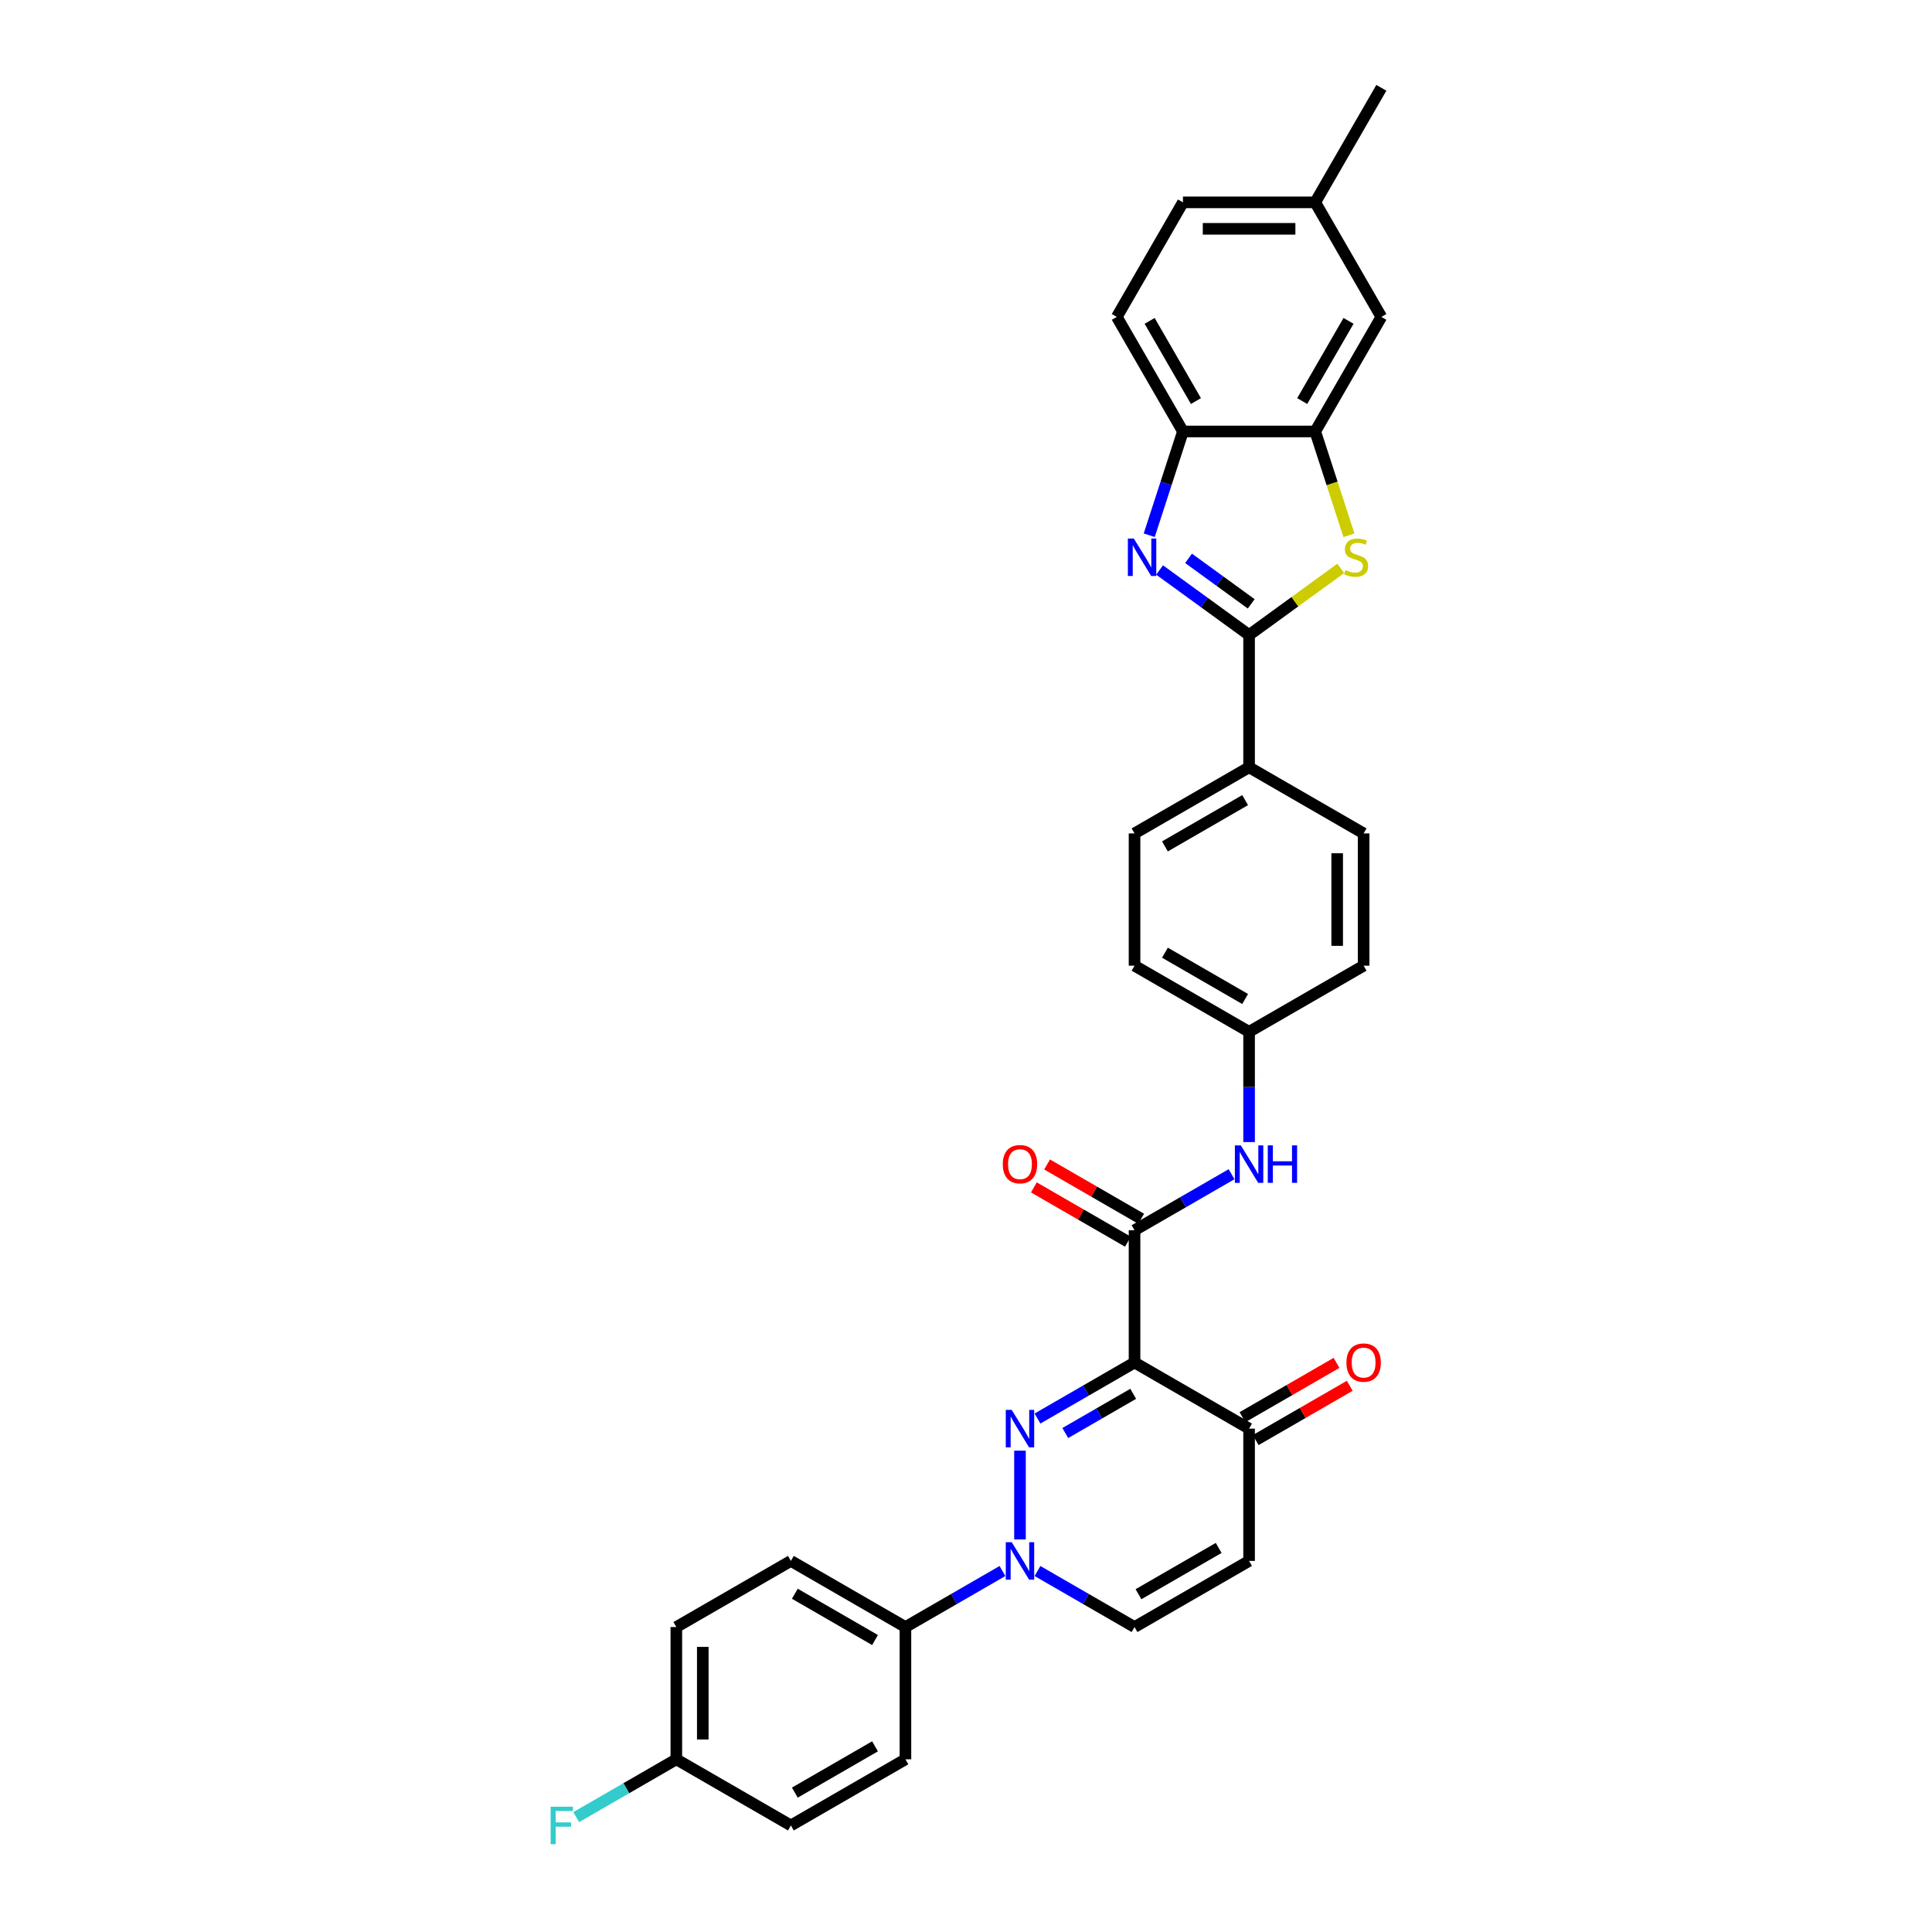 <?xml version='1.0' encoding='iso-8859-1'?>
<svg version='1.1' baseProfile='full'
              xmlns='http://www.w3.org/2000/svg'
                      xmlns:rdkit='http://www.rdkit.org/xml'
                      xmlns:xlink='http://www.w3.org/1999/xlink'
                  xml:space='preserve'
width='1000px' height='1000px' viewBox='0 0 1000 1000'>
<!-- END OF HEADER -->
<rect style='opacity:1.0;fill:#FFFFFF;stroke:none' width='1000' height='1000' x='0' y='0'> </rect>
<path class='bond-0' d='M 537.006,734.228 L 562.119,719.729' style='fill:none;fill-rule:evenodd;stroke:#0000FF;stroke-width:6px;stroke-linecap:butt;stroke-linejoin:miter;stroke-opacity:1' />
<path class='bond-0' d='M 562.119,719.729 L 587.233,705.23' style='fill:none;fill-rule:evenodd;stroke:#000000;stroke-width:6px;stroke-linecap:butt;stroke-linejoin:miter;stroke-opacity:1' />
<path class='bond-0' d='M 551.386,741.736 L 568.966,731.587' style='fill:none;fill-rule:evenodd;stroke:#0000FF;stroke-width:6px;stroke-linecap:butt;stroke-linejoin:miter;stroke-opacity:1' />
<path class='bond-0' d='M 568.966,731.587 L 586.545,721.437' style='fill:none;fill-rule:evenodd;stroke:#000000;stroke-width:6px;stroke-linecap:butt;stroke-linejoin:miter;stroke-opacity:1' />
<path class='bond-3' d='M 527.942,750.867 L 527.942,796.804' style='fill:none;fill-rule:evenodd;stroke:#0000FF;stroke-width:6px;stroke-linecap:butt;stroke-linejoin:miter;stroke-opacity:1' />
<path class='bond-4' d='M 587.233,705.23 L 587.233,636.766' style='fill:none;fill-rule:evenodd;stroke:#000000;stroke-width:6px;stroke-linecap:butt;stroke-linejoin:miter;stroke-opacity:1' />
<path class='bond-7' d='M 587.233,705.23 L 646.523,739.461' style='fill:none;fill-rule:evenodd;stroke:#000000;stroke-width:6px;stroke-linecap:butt;stroke-linejoin:miter;stroke-opacity:1' />
<path class='bond-1' d='M 646.523,328.682 L 646.523,397.145' style='fill:none;fill-rule:evenodd;stroke:#000000;stroke-width:6px;stroke-linecap:butt;stroke-linejoin:miter;stroke-opacity:1' />
<path class='bond-2' d='M 646.523,328.682 L 623.362,311.854' style='fill:none;fill-rule:evenodd;stroke:#000000;stroke-width:6px;stroke-linecap:butt;stroke-linejoin:miter;stroke-opacity:1' />
<path class='bond-2' d='M 623.362,311.854 L 600.2,295.026' style='fill:none;fill-rule:evenodd;stroke:#0000FF;stroke-width:6px;stroke-linecap:butt;stroke-linejoin:miter;stroke-opacity:1' />
<path class='bond-2' d='M 647.623,312.556 L 631.41,300.776' style='fill:none;fill-rule:evenodd;stroke:#000000;stroke-width:6px;stroke-linecap:butt;stroke-linejoin:miter;stroke-opacity:1' />
<path class='bond-2' d='M 631.41,300.776 L 615.197,288.996' style='fill:none;fill-rule:evenodd;stroke:#0000FF;stroke-width:6px;stroke-linecap:butt;stroke-linejoin:miter;stroke-opacity:1' />
<path class='bond-5' d='M 646.523,328.682 L 670.253,311.441' style='fill:none;fill-rule:evenodd;stroke:#000000;stroke-width:6px;stroke-linecap:butt;stroke-linejoin:miter;stroke-opacity:1' />
<path class='bond-5' d='M 670.253,311.441 L 693.983,294.2' style='fill:none;fill-rule:evenodd;stroke:#CCCC00;stroke-width:6px;stroke-linecap:butt;stroke-linejoin:miter;stroke-opacity:1' />
<path class='bond-9' d='M 594.842,277.034 L 603.567,250.181' style='fill:none;fill-rule:evenodd;stroke:#0000FF;stroke-width:6px;stroke-linecap:butt;stroke-linejoin:miter;stroke-opacity:1' />
<path class='bond-9' d='M 603.567,250.181 L 612.292,223.327' style='fill:none;fill-rule:evenodd;stroke:#000000;stroke-width:6px;stroke-linecap:butt;stroke-linejoin:miter;stroke-opacity:1' />
<path class='bond-10' d='M 537.006,813.158 L 562.119,827.657' style='fill:none;fill-rule:evenodd;stroke:#0000FF;stroke-width:6px;stroke-linecap:butt;stroke-linejoin:miter;stroke-opacity:1' />
<path class='bond-10' d='M 562.119,827.657 L 587.233,842.156' style='fill:none;fill-rule:evenodd;stroke:#000000;stroke-width:6px;stroke-linecap:butt;stroke-linejoin:miter;stroke-opacity:1' />
<path class='bond-13' d='M 518.877,813.158 L 493.764,827.657' style='fill:none;fill-rule:evenodd;stroke:#0000FF;stroke-width:6px;stroke-linecap:butt;stroke-linejoin:miter;stroke-opacity:1' />
<path class='bond-13' d='M 493.764,827.657 L 468.651,842.156' style='fill:none;fill-rule:evenodd;stroke:#000000;stroke-width:6px;stroke-linecap:butt;stroke-linejoin:miter;stroke-opacity:1' />
<path class='bond-11' d='M 587.233,636.766 L 612.346,622.267' style='fill:none;fill-rule:evenodd;stroke:#000000;stroke-width:6px;stroke-linecap:butt;stroke-linejoin:miter;stroke-opacity:1' />
<path class='bond-11' d='M 612.346,622.267 L 637.459,607.768' style='fill:none;fill-rule:evenodd;stroke:#0000FF;stroke-width:6px;stroke-linecap:butt;stroke-linejoin:miter;stroke-opacity:1' />
<path class='bond-14' d='M 590.656,630.837 L 566.316,616.785' style='fill:none;fill-rule:evenodd;stroke:#000000;stroke-width:6px;stroke-linecap:butt;stroke-linejoin:miter;stroke-opacity:1' />
<path class='bond-14' d='M 566.316,616.785 L 541.977,602.732' style='fill:none;fill-rule:evenodd;stroke:#FF0000;stroke-width:6px;stroke-linecap:butt;stroke-linejoin:miter;stroke-opacity:1' />
<path class='bond-14' d='M 583.809,642.695 L 559.47,628.643' style='fill:none;fill-rule:evenodd;stroke:#000000;stroke-width:6px;stroke-linecap:butt;stroke-linejoin:miter;stroke-opacity:1' />
<path class='bond-14' d='M 559.47,628.643 L 535.13,614.59' style='fill:none;fill-rule:evenodd;stroke:#FF0000;stroke-width:6px;stroke-linecap:butt;stroke-linejoin:miter;stroke-opacity:1' />
<path class='bond-6' d='M 698.214,277.061 L 689.485,250.194' style='fill:none;fill-rule:evenodd;stroke:#CCCC00;stroke-width:6px;stroke-linecap:butt;stroke-linejoin:miter;stroke-opacity:1' />
<path class='bond-6' d='M 689.485,250.194 L 680.755,223.327' style='fill:none;fill-rule:evenodd;stroke:#000000;stroke-width:6px;stroke-linecap:butt;stroke-linejoin:miter;stroke-opacity:1' />
<path class='bond-15' d='M 680.755,223.327 L 714.987,164.036' style='fill:none;fill-rule:evenodd;stroke:#000000;stroke-width:6px;stroke-linecap:butt;stroke-linejoin:miter;stroke-opacity:1' />
<path class='bond-15' d='M 674.032,207.587 L 697.994,166.084' style='fill:none;fill-rule:evenodd;stroke:#000000;stroke-width:6px;stroke-linecap:butt;stroke-linejoin:miter;stroke-opacity:1' />
<path class='bond-35' d='M 680.755,223.327 L 612.292,223.327' style='fill:none;fill-rule:evenodd;stroke:#000000;stroke-width:6px;stroke-linecap:butt;stroke-linejoin:miter;stroke-opacity:1' />
<path class='bond-16' d='M 649.947,745.39 L 674.286,731.338' style='fill:none;fill-rule:evenodd;stroke:#000000;stroke-width:6px;stroke-linecap:butt;stroke-linejoin:miter;stroke-opacity:1' />
<path class='bond-16' d='M 674.286,731.338 L 698.626,717.285' style='fill:none;fill-rule:evenodd;stroke:#FF0000;stroke-width:6px;stroke-linecap:butt;stroke-linejoin:miter;stroke-opacity:1' />
<path class='bond-16' d='M 643.1,733.532 L 667.44,719.48' style='fill:none;fill-rule:evenodd;stroke:#000000;stroke-width:6px;stroke-linecap:butt;stroke-linejoin:miter;stroke-opacity:1' />
<path class='bond-16' d='M 667.44,719.48 L 691.779,705.427' style='fill:none;fill-rule:evenodd;stroke:#FF0000;stroke-width:6px;stroke-linecap:butt;stroke-linejoin:miter;stroke-opacity:1' />
<path class='bond-32' d='M 646.523,739.461 L 646.523,807.924' style='fill:none;fill-rule:evenodd;stroke:#000000;stroke-width:6px;stroke-linecap:butt;stroke-linejoin:miter;stroke-opacity:1' />
<path class='bond-8' d='M 646.523,807.924 L 587.233,842.156' style='fill:none;fill-rule:evenodd;stroke:#000000;stroke-width:6px;stroke-linecap:butt;stroke-linejoin:miter;stroke-opacity:1' />
<path class='bond-8' d='M 630.784,801.201 L 589.28,825.163' style='fill:none;fill-rule:evenodd;stroke:#000000;stroke-width:6px;stroke-linecap:butt;stroke-linejoin:miter;stroke-opacity:1' />
<path class='bond-17' d='M 612.292,223.327 L 578.06,164.036' style='fill:none;fill-rule:evenodd;stroke:#000000;stroke-width:6px;stroke-linecap:butt;stroke-linejoin:miter;stroke-opacity:1' />
<path class='bond-17' d='M 619.015,207.587 L 595.053,166.084' style='fill:none;fill-rule:evenodd;stroke:#000000;stroke-width:6px;stroke-linecap:butt;stroke-linejoin:miter;stroke-opacity:1' />
<path class='bond-22' d='M 646.523,591.129 L 646.523,562.6' style='fill:none;fill-rule:evenodd;stroke:#0000FF;stroke-width:6px;stroke-linecap:butt;stroke-linejoin:miter;stroke-opacity:1' />
<path class='bond-22' d='M 646.523,562.6 L 646.523,534.071' style='fill:none;fill-rule:evenodd;stroke:#000000;stroke-width:6px;stroke-linecap:butt;stroke-linejoin:miter;stroke-opacity:1' />
<path class='bond-12' d='M 646.523,397.145 L 587.233,431.376' style='fill:none;fill-rule:evenodd;stroke:#000000;stroke-width:6px;stroke-linecap:butt;stroke-linejoin:miter;stroke-opacity:1' />
<path class='bond-12' d='M 644.476,414.138 L 602.973,438.1' style='fill:none;fill-rule:evenodd;stroke:#000000;stroke-width:6px;stroke-linecap:butt;stroke-linejoin:miter;stroke-opacity:1' />
<path class='bond-34' d='M 646.523,397.145 L 705.814,431.376' style='fill:none;fill-rule:evenodd;stroke:#000000;stroke-width:6px;stroke-linecap:butt;stroke-linejoin:miter;stroke-opacity:1' />
<path class='bond-19' d='M 468.651,842.156 L 409.36,807.924' style='fill:none;fill-rule:evenodd;stroke:#000000;stroke-width:6px;stroke-linecap:butt;stroke-linejoin:miter;stroke-opacity:1' />
<path class='bond-19' d='M 452.911,848.88 L 411.407,824.917' style='fill:none;fill-rule:evenodd;stroke:#000000;stroke-width:6px;stroke-linecap:butt;stroke-linejoin:miter;stroke-opacity:1' />
<path class='bond-20' d='M 468.651,842.156 L 468.651,910.619' style='fill:none;fill-rule:evenodd;stroke:#000000;stroke-width:6px;stroke-linecap:butt;stroke-linejoin:miter;stroke-opacity:1' />
<path class='bond-23' d='M 714.987,164.036 L 680.755,104.745' style='fill:none;fill-rule:evenodd;stroke:#000000;stroke-width:6px;stroke-linecap:butt;stroke-linejoin:miter;stroke-opacity:1' />
<path class='bond-27' d='M 578.06,164.036 L 612.292,104.745' style='fill:none;fill-rule:evenodd;stroke:#000000;stroke-width:6px;stroke-linecap:butt;stroke-linejoin:miter;stroke-opacity:1' />
<path class='bond-18' d='M 705.814,431.376 L 705.814,499.84' style='fill:none;fill-rule:evenodd;stroke:#000000;stroke-width:6px;stroke-linecap:butt;stroke-linejoin:miter;stroke-opacity:1' />
<path class='bond-18' d='M 692.122,441.646 L 692.122,489.57' style='fill:none;fill-rule:evenodd;stroke:#000000;stroke-width:6px;stroke-linecap:butt;stroke-linejoin:miter;stroke-opacity:1' />
<path class='bond-28' d='M 409.36,807.924 L 350.069,842.156' style='fill:none;fill-rule:evenodd;stroke:#000000;stroke-width:6px;stroke-linecap:butt;stroke-linejoin:miter;stroke-opacity:1' />
<path class='bond-29' d='M 468.651,910.619 L 409.36,944.851' style='fill:none;fill-rule:evenodd;stroke:#000000;stroke-width:6px;stroke-linecap:butt;stroke-linejoin:miter;stroke-opacity:1' />
<path class='bond-29' d='M 452.911,903.896 L 411.407,927.858' style='fill:none;fill-rule:evenodd;stroke:#000000;stroke-width:6px;stroke-linecap:butt;stroke-linejoin:miter;stroke-opacity:1' />
<path class='bond-21' d='M 587.233,431.376 L 587.233,499.84' style='fill:none;fill-rule:evenodd;stroke:#000000;stroke-width:6px;stroke-linecap:butt;stroke-linejoin:miter;stroke-opacity:1' />
<path class='bond-25' d='M 646.523,534.071 L 705.814,499.84' style='fill:none;fill-rule:evenodd;stroke:#000000;stroke-width:6px;stroke-linecap:butt;stroke-linejoin:miter;stroke-opacity:1' />
<path class='bond-26' d='M 646.523,534.071 L 587.233,499.84' style='fill:none;fill-rule:evenodd;stroke:#000000;stroke-width:6px;stroke-linecap:butt;stroke-linejoin:miter;stroke-opacity:1' />
<path class='bond-26' d='M 644.476,517.078 L 602.973,493.116' style='fill:none;fill-rule:evenodd;stroke:#000000;stroke-width:6px;stroke-linecap:butt;stroke-linejoin:miter;stroke-opacity:1' />
<path class='bond-31' d='M 680.755,104.745 L 714.987,45.455' style='fill:none;fill-rule:evenodd;stroke:#000000;stroke-width:6px;stroke-linecap:butt;stroke-linejoin:miter;stroke-opacity:1' />
<path class='bond-36' d='M 680.755,104.745 L 612.292,104.745' style='fill:none;fill-rule:evenodd;stroke:#000000;stroke-width:6px;stroke-linecap:butt;stroke-linejoin:miter;stroke-opacity:1' />
<path class='bond-36' d='M 670.486,118.438 L 622.561,118.438' style='fill:none;fill-rule:evenodd;stroke:#000000;stroke-width:6px;stroke-linecap:butt;stroke-linejoin:miter;stroke-opacity:1' />
<path class='bond-24' d='M 350.069,910.619 L 409.36,944.851' style='fill:none;fill-rule:evenodd;stroke:#000000;stroke-width:6px;stroke-linecap:butt;stroke-linejoin:miter;stroke-opacity:1' />
<path class='bond-30' d='M 350.069,910.619 L 324.161,925.577' style='fill:none;fill-rule:evenodd;stroke:#000000;stroke-width:6px;stroke-linecap:butt;stroke-linejoin:miter;stroke-opacity:1' />
<path class='bond-30' d='M 324.161,925.577 L 298.254,940.535' style='fill:none;fill-rule:evenodd;stroke:#33CCCC;stroke-width:6px;stroke-linecap:butt;stroke-linejoin:miter;stroke-opacity:1' />
<path class='bond-33' d='M 350.069,910.619 L 350.069,842.156' style='fill:none;fill-rule:evenodd;stroke:#000000;stroke-width:6px;stroke-linecap:butt;stroke-linejoin:miter;stroke-opacity:1' />
<path class='bond-33' d='M 363.761,900.35 L 363.761,852.426' style='fill:none;fill-rule:evenodd;stroke:#000000;stroke-width:6px;stroke-linecap:butt;stroke-linejoin:miter;stroke-opacity:1' />
<path  class='atom-0' d='M 523.656 729.767
L 530.009 740.036
Q 530.639 741.05, 531.652 742.884
Q 532.666 744.719, 532.72 744.829
L 532.72 729.767
L 535.295 729.767
L 535.295 749.156
L 532.638 749.156
L 525.819 737.928
Q 525.025 736.613, 524.176 735.107
Q 523.355 733.601, 523.108 733.135
L 523.108 749.156
L 520.589 749.156
L 520.589 729.767
L 523.656 729.767
' fill='#0000FF'/>
<path  class='atom-3' d='M 586.85 278.745
L 593.203 289.015
Q 593.833 290.028, 594.846 291.863
Q 595.859 293.698, 595.914 293.807
L 595.914 278.745
L 598.488 278.745
L 598.488 298.134
L 595.832 298.134
L 589.013 286.906
Q 588.219 285.592, 587.37 284.086
Q 586.548 282.579, 586.302 282.114
L 586.302 298.134
L 583.783 298.134
L 583.783 278.745
L 586.85 278.745
' fill='#0000FF'/>
<path  class='atom-4' d='M 523.656 798.23
L 530.009 808.5
Q 530.639 809.513, 531.652 811.348
Q 532.666 813.182, 532.72 813.292
L 532.72 798.23
L 535.295 798.23
L 535.295 817.619
L 532.638 817.619
L 525.819 806.391
Q 525.025 805.076, 524.176 803.57
Q 523.355 802.064, 523.108 801.598
L 523.108 817.619
L 520.589 817.619
L 520.589 798.23
L 523.656 798.23
' fill='#0000FF'/>
<path  class='atom-6' d='M 696.434 295.094
Q 696.653 295.177, 697.557 295.56
Q 698.461 295.943, 699.447 296.19
Q 700.46 296.409, 701.446 296.409
Q 703.281 296.409, 704.349 295.533
Q 705.417 294.629, 705.417 293.068
Q 705.417 292, 704.869 291.343
Q 704.349 290.685, 703.527 290.329
Q 702.706 289.973, 701.336 289.563
Q 699.611 289.042, 698.57 288.549
Q 697.557 288.056, 696.818 287.016
Q 696.106 285.975, 696.106 284.222
Q 696.106 281.785, 697.749 280.279
Q 699.419 278.773, 702.706 278.773
Q 704.951 278.773, 707.498 279.841
L 706.868 281.949
Q 704.54 280.991, 702.788 280.991
Q 700.898 280.991, 699.858 281.785
Q 698.817 282.552, 698.844 283.894
Q 698.844 284.934, 699.365 285.564
Q 699.912 286.194, 700.679 286.55
Q 701.473 286.906, 702.788 287.317
Q 704.54 287.865, 705.581 288.412
Q 706.622 288.96, 707.361 290.083
Q 708.128 291.178, 708.128 293.068
Q 708.128 295.752, 706.32 297.203
Q 704.54 298.627, 701.555 298.627
Q 699.83 298.627, 698.516 298.244
Q 697.229 297.888, 695.695 297.258
L 696.434 295.094
' fill='#CCCC00'/>
<path  class='atom-12' d='M 642.238 592.84
L 648.591 603.11
Q 649.221 604.123, 650.234 605.958
Q 651.247 607.793, 651.302 607.902
L 651.302 592.84
L 653.876 592.84
L 653.876 612.229
L 651.22 612.229
L 644.401 601.001
Q 643.607 599.687, 642.758 598.18
Q 641.936 596.674, 641.69 596.209
L 641.69 612.229
L 639.171 612.229
L 639.171 592.84
L 642.238 592.84
' fill='#0000FF'/>
<path  class='atom-12' d='M 656.204 592.84
L 658.833 592.84
L 658.833 601.083
L 668.747 601.083
L 668.747 592.84
L 671.376 592.84
L 671.376 612.229
L 668.747 612.229
L 668.747 603.274
L 658.833 603.274
L 658.833 612.229
L 656.204 612.229
L 656.204 592.84
' fill='#0000FF'/>
<path  class='atom-15' d='M 519.041 602.589
Q 519.041 597.934, 521.342 595.332
Q 523.642 592.731, 527.942 592.731
Q 532.241 592.731, 534.541 595.332
Q 536.842 597.934, 536.842 602.589
Q 536.842 607.3, 534.514 609.983
Q 532.186 612.64, 527.942 612.64
Q 523.669 612.64, 521.342 609.983
Q 519.041 607.327, 519.041 602.589
M 527.942 610.449
Q 530.899 610.449, 532.488 608.477
Q 534.103 606.478, 534.103 602.589
Q 534.103 598.783, 532.488 596.866
Q 530.899 594.922, 527.942 594.922
Q 524.984 594.922, 523.368 596.839
Q 521.78 598.755, 521.78 602.589
Q 521.78 606.506, 523.368 608.477
Q 524.984 610.449, 527.942 610.449
' fill='#FF0000'/>
<path  class='atom-17' d='M 696.914 705.284
Q 696.914 700.629, 699.215 698.027
Q 701.515 695.426, 705.814 695.426
Q 710.114 695.426, 712.414 698.027
Q 714.715 700.629, 714.715 705.284
Q 714.715 709.995, 712.387 712.678
Q 710.059 715.335, 705.814 715.335
Q 701.542 715.335, 699.215 712.678
Q 696.914 710.022, 696.914 705.284
M 705.814 713.144
Q 708.772 713.144, 710.36 711.172
Q 711.976 709.173, 711.976 705.284
Q 711.976 701.478, 710.36 699.561
Q 708.772 697.616, 705.814 697.616
Q 702.857 697.616, 701.241 699.533
Q 699.653 701.45, 699.653 705.284
Q 699.653 709.2, 701.241 711.172
Q 702.857 713.144, 705.814 713.144
' fill='#FF0000'/>
<path  class='atom-31' d='M 285.013 935.157
L 296.542 935.157
L 296.542 937.375
L 287.615 937.375
L 287.615 943.263
L 295.557 943.263
L 295.557 945.508
L 287.615 945.508
L 287.615 954.545
L 285.013 954.545
L 285.013 935.157
' fill='#33CCCC'/>
</svg>
